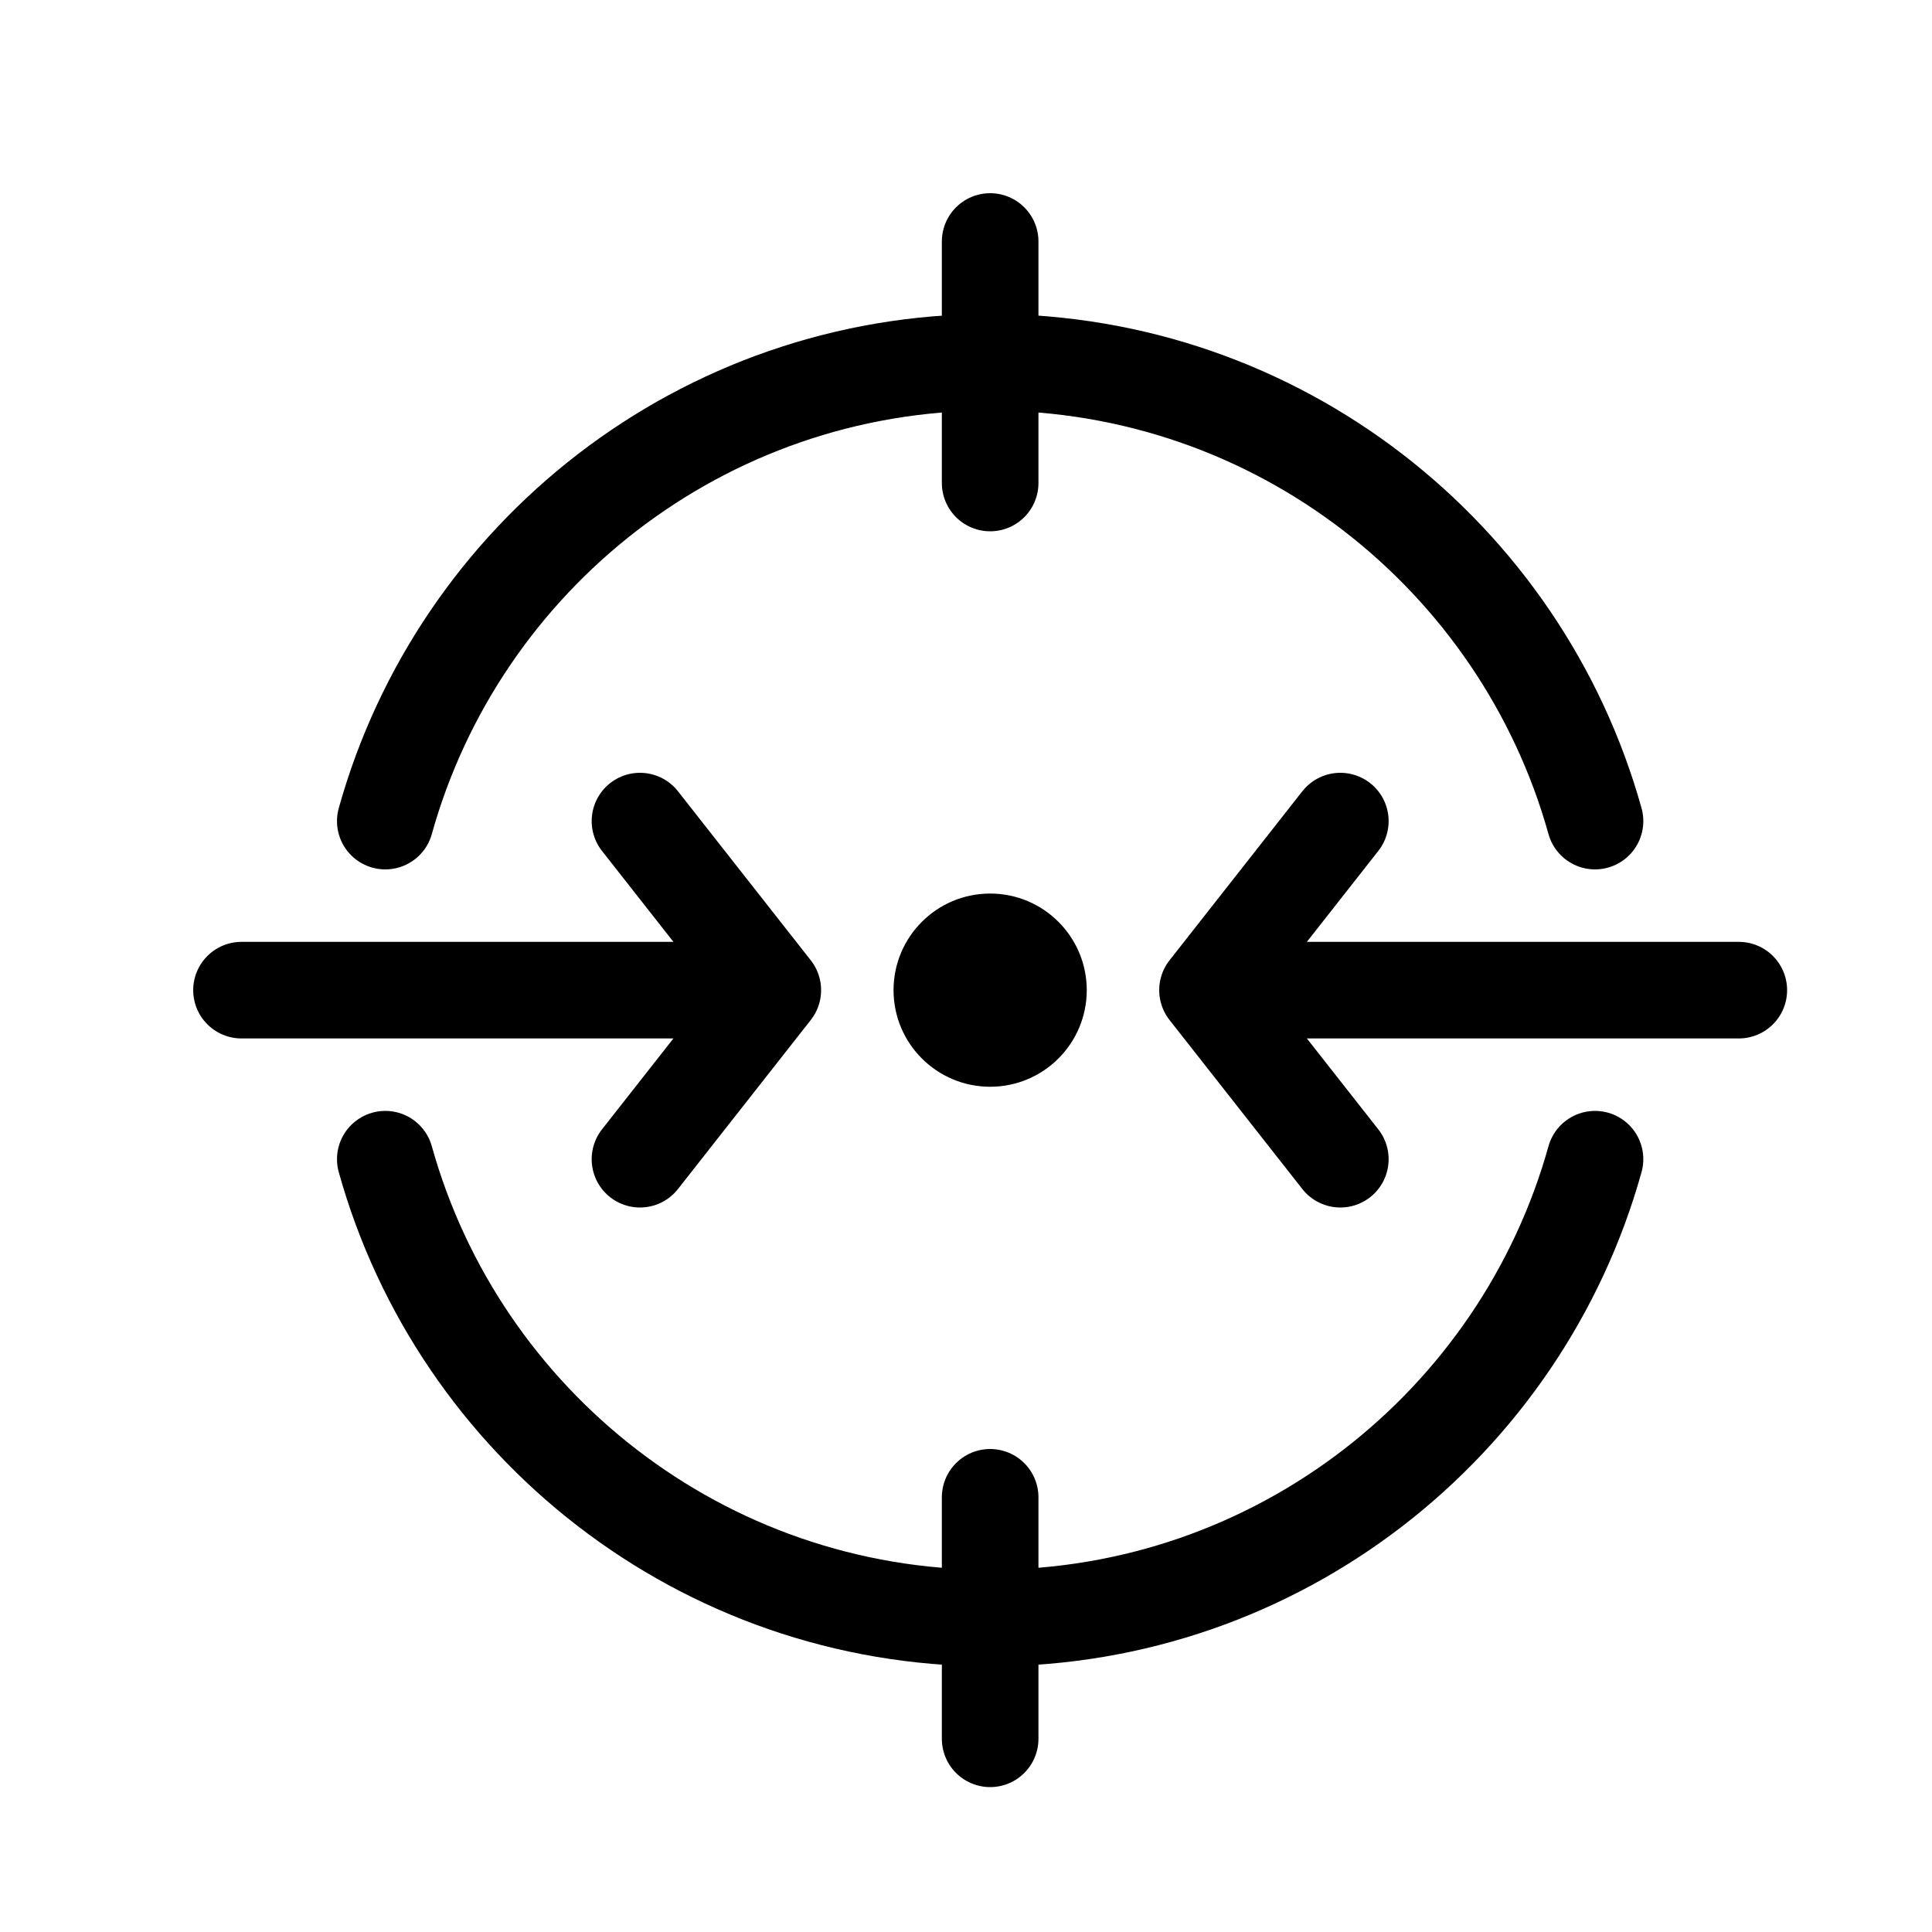 <svg width="40" height="40" viewBox="0 0 40 40" fill="none" xmlns="http://www.w3.org/2000/svg">
<path d="M7.977 17C9.505 11.52 14.533 7.5 20.5 7.5C26.467 7.5 31.495 11.52 33.023 17M33.023 24C31.495 29.48 26.467 33.5 20.5 33.5C14.533 33.5 9.505 29.48 7.977 24" stroke="black" stroke-width="2" stroke-linecap="round"/>
<circle cx="20.5" cy="20.5" r="2" fill="black"/>
<line x1="20.5" y1="5" x2="20.5" y2="10" stroke="black" stroke-width="2" stroke-linecap="round"/>
<line x1="20.5" y1="31" x2="20.5" y2="36" stroke="black" stroke-width="2" stroke-linecap="round"/>
<path d="M16 20.5L13.25 24M16 20.5L13.25 17M16 20.5L5 20.5M25 20.5L27.75 17M25 20.5L27.75 24M25 20.5L36 20.5" stroke="black" stroke-width="2" stroke-linecap="round"/>
</svg>
